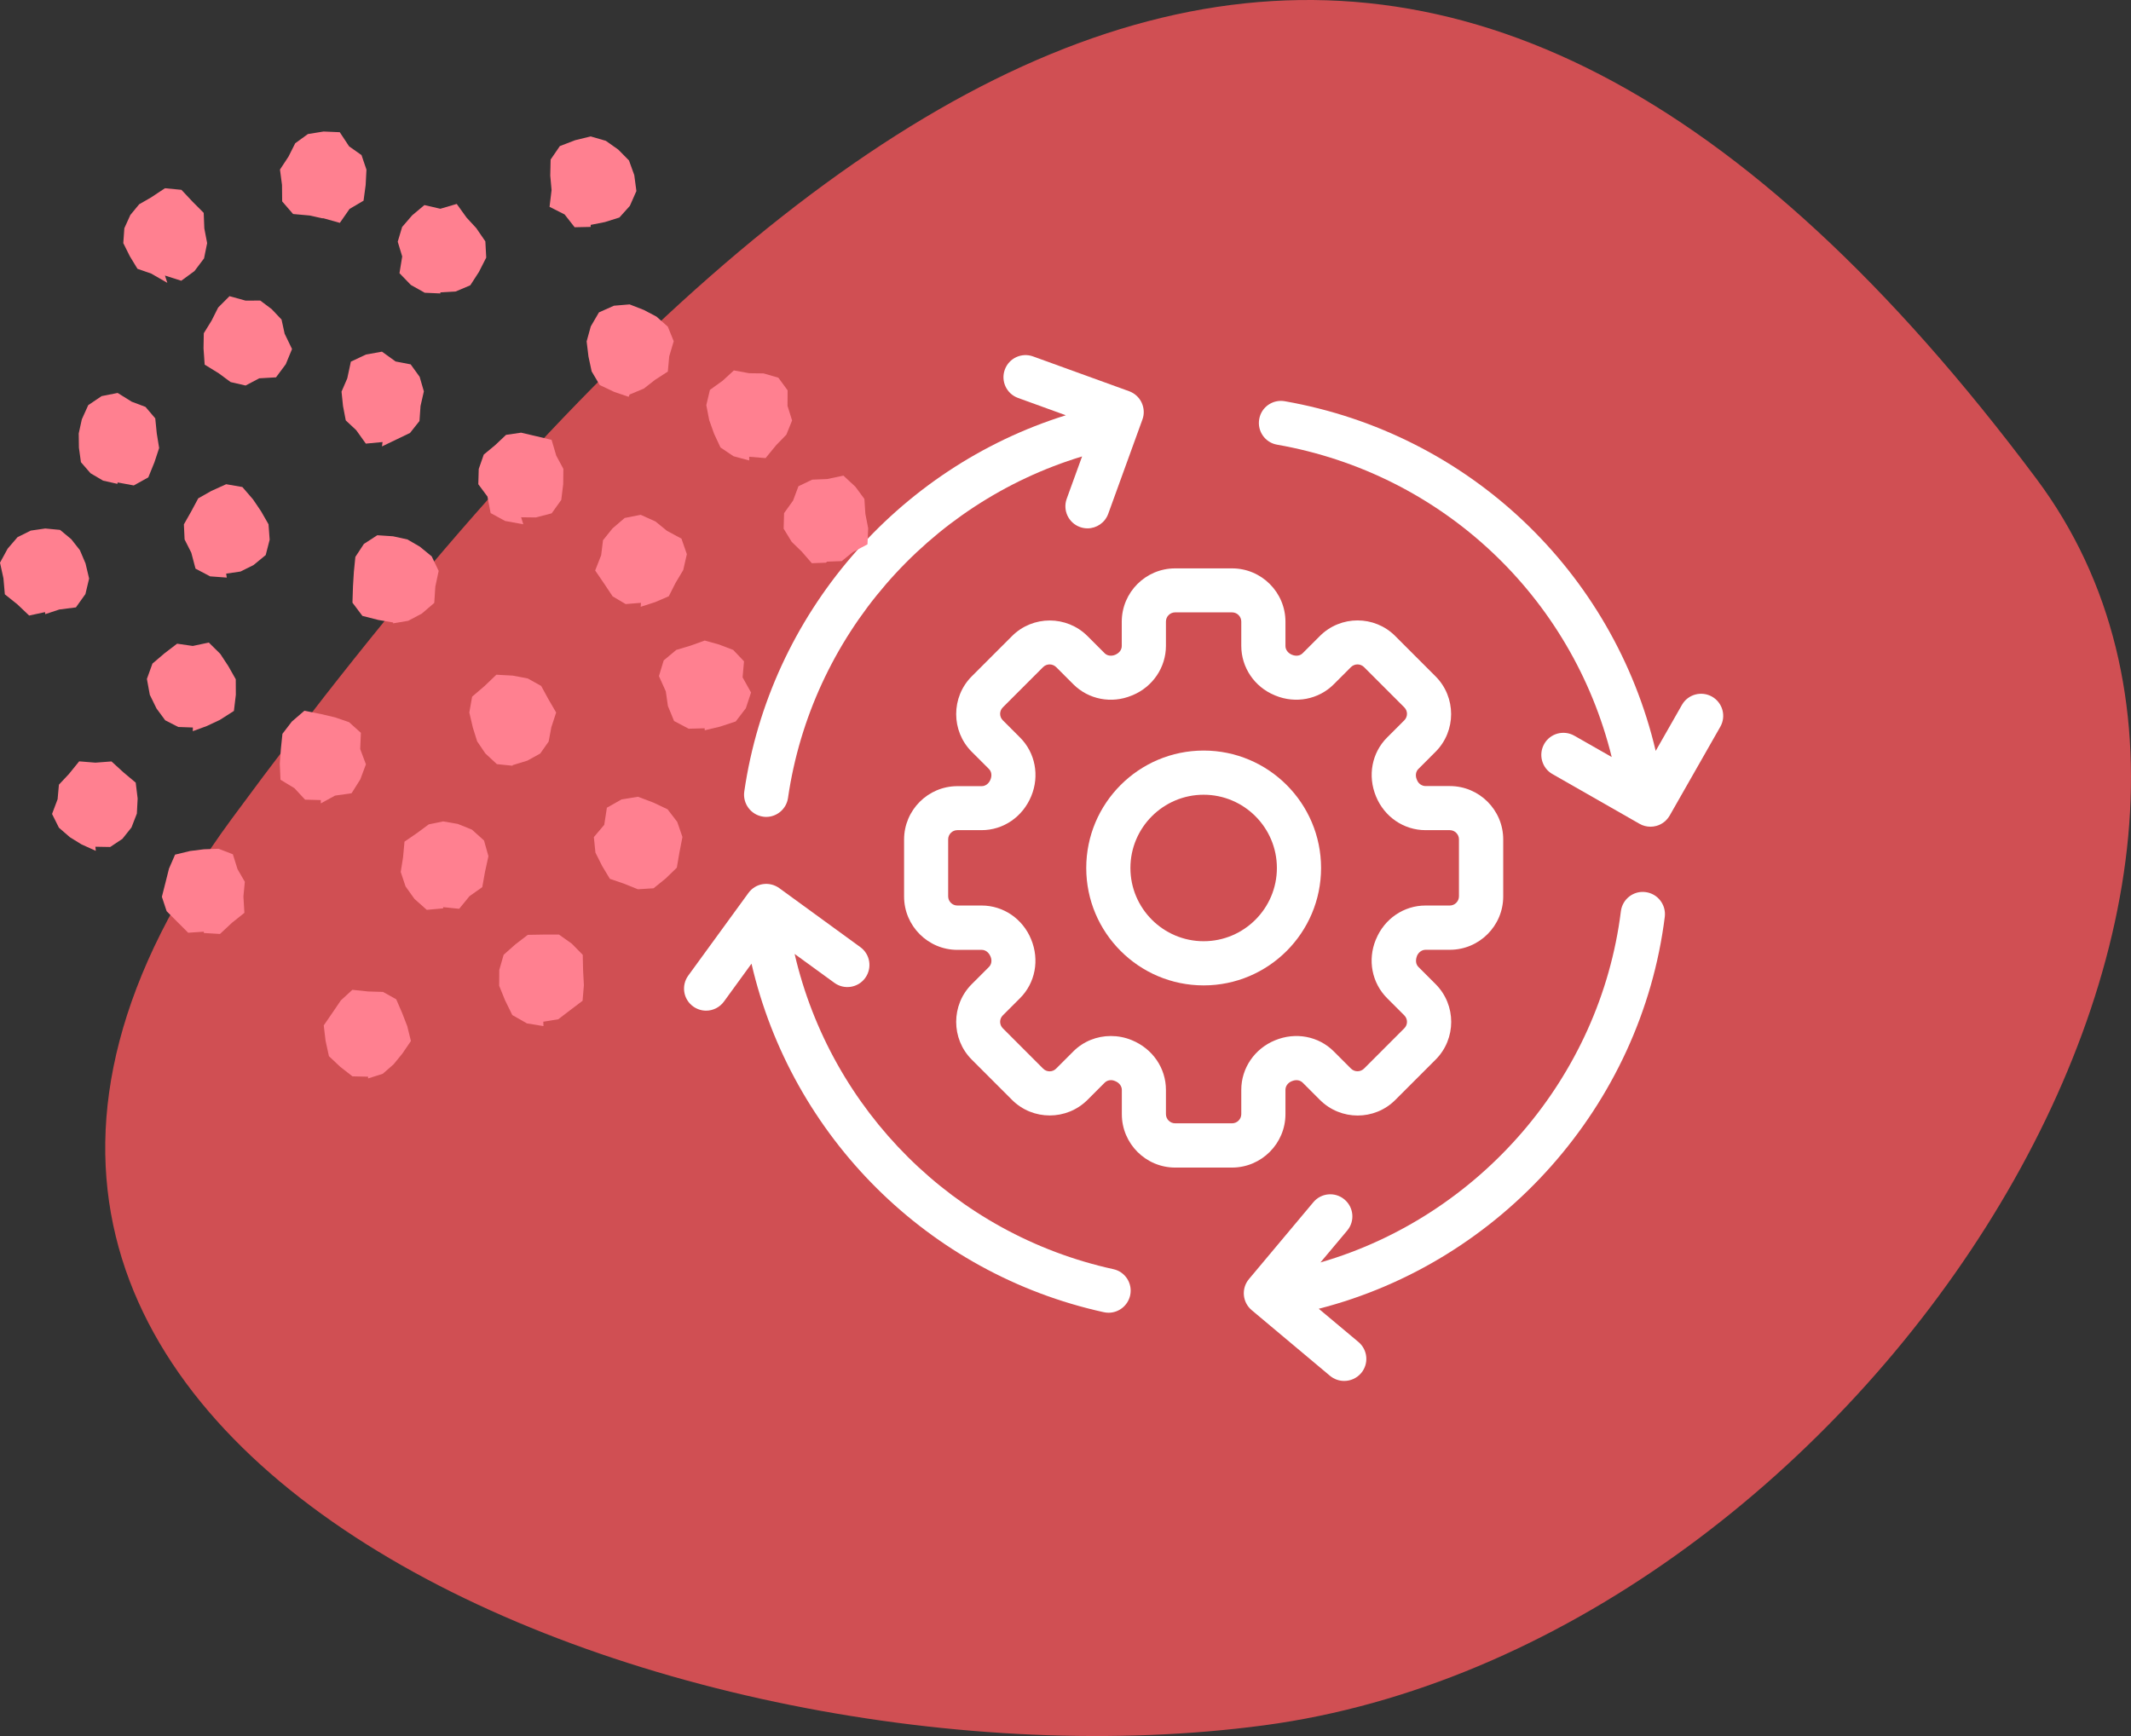 <?xml version="1.0" encoding="UTF-8"?>
<svg width="162px" height="132px" viewBox="0 0 162 132" version="1.1" xmlns="http://www.w3.org/2000/svg" xmlns:xlink="http://www.w3.org/1999/xlink">
    <rect x="0" y="0" width="162" height="132" fill="#333333" stroke="none"/>
    <title>for-all-activity-levels-icon</title>
    <g id="↪--Final" stroke="none" stroke-width="1" fill="none" fill-rule="evenodd">
        <g id="Artboard" transform="translate(-1119, -1864)" fill-rule="nonzero">
            <g id="for-all-activity-levels-icon" transform="translate(1119, 1864)">
                <path d="M154.802,36.394 C178.242,67.749 140.688,125.224 96.094,131.185 C51.493,137.153 -17.492,109.962 17.623,62.249 C67.865,-6.026 110.208,-23.266 154.802,36.394 Z" id="Path" fill="#D04F53"></path>
                <g id="Group" transform="translate(52, 27)" fill="#FFFFFF">
                    <path d="M45.721,57.712 L45.721,55.865 C45.721,55.583 45.909,55.328 46.191,55.213 L46.265,55.186 C46.547,55.079 46.843,55.133 47.031,55.321 L48.34,56.631 C49.925,58.216 52.497,58.216 54.076,56.631 L57.138,53.568 C58.716,51.989 58.716,49.409 57.138,47.831 L55.829,46.521 C55.641,46.332 55.593,46.044 55.708,45.721 L55.714,45.694 C55.835,45.405 56.09,45.217 56.373,45.217 L58.219,45.217 C60.456,45.217 62.276,43.397 62.276,41.16 L62.276,36.827 C62.276,34.59 60.456,32.769 58.219,32.769 L56.373,32.769 C56.09,32.769 55.835,32.581 55.735,32.339 L55.701,32.259 C55.58,31.97 55.634,31.661 55.822,31.473 L57.131,30.163 C58.71,28.584 58.71,26.005 57.131,24.426 L54.069,21.363 C52.491,19.777 49.912,19.777 48.334,21.363 L47.024,22.673 C46.829,22.867 46.52,22.914 46.205,22.78 C45.916,22.659 45.721,22.404 45.721,22.122 L45.721,20.274 C45.721,18.037 43.901,16.217 41.665,16.217 L37.333,16.217 C35.097,16.217 33.277,18.037 33.277,20.274 L33.277,22.122 C33.277,22.404 33.089,22.659 32.766,22.793 C32.477,22.908 32.168,22.861 31.98,22.673 L30.671,21.363 C29.086,19.784 26.514,19.784 24.935,21.363 L21.873,24.426 C20.295,26.005 20.295,28.584 21.873,30.163 L23.183,31.473 C23.377,31.668 23.424,31.977 23.29,32.292 C23.169,32.581 22.914,32.776 22.632,32.776 L20.785,32.776 C18.549,32.776 16.729,34.597 16.729,36.834 L16.729,41.167 C16.729,43.404 18.549,45.224 20.785,45.224 L22.632,45.224 C22.914,45.224 23.169,45.412 23.303,45.735 C23.424,46.023 23.377,46.326 23.183,46.521 L21.873,47.831 C20.295,49.409 20.295,51.989 21.873,53.568 L24.935,56.631 C26.514,58.209 29.086,58.209 30.671,56.631 L31.98,55.321 C32.175,55.126 32.484,55.079 32.733,55.186 L32.8,55.213 C33.089,55.334 33.283,55.59 33.283,55.872 L33.283,57.719 C33.283,59.956 35.103,61.777 37.34,61.777 L41.671,61.777 C43.901,61.77 45.721,59.949 45.721,57.712 Z M42.363,55.865 L42.363,57.712 C42.363,58.095 42.048,58.411 41.665,58.411 L37.333,58.411 C36.95,58.411 36.635,58.095 36.635,57.712 L36.635,55.865 C36.635,54.219 35.627,52.741 34.042,52.09 C33.525,51.875 32.981,51.774 32.444,51.774 C31.389,51.774 30.362,52.177 29.596,52.943 L28.287,54.253 C28.018,54.528 27.568,54.528 27.299,54.253 L24.237,51.189 C23.962,50.914 23.962,50.471 24.237,50.202 L25.547,48.892 C26.702,47.736 27.037,45.99 26.386,44.418 C25.748,42.859 24.271,41.852 22.625,41.852 L20.778,41.852 C20.395,41.852 20.08,41.536 20.08,41.153 L20.08,36.82 C20.08,36.437 20.395,36.121 20.778,36.121 L22.625,36.121 C24.271,36.121 25.748,35.114 26.399,33.528 C27.037,31.983 26.702,30.237 25.547,29.081 L24.237,27.771 C23.962,27.496 23.962,27.059 24.237,26.784 L27.299,23.721 C27.575,23.452 28.011,23.452 28.287,23.721 L29.596,25.03 C30.751,26.186 32.498,26.522 34.022,25.89 L34.109,25.857 C35.641,25.212 36.635,23.741 36.635,22.108 L36.635,20.261 C36.635,19.878 36.95,19.562 37.333,19.562 L41.665,19.562 C42.048,19.562 42.363,19.878 42.363,20.261 L42.363,22.108 C42.363,23.754 43.371,25.232 44.888,25.857 L44.949,25.884 C46.493,26.522 48.24,26.186 49.395,25.03 L50.704,23.721 C50.98,23.452 51.416,23.452 51.692,23.721 L54.754,26.784 C55.029,27.059 55.029,27.496 54.754,27.771 L53.444,29.081 C52.289,30.237 51.953,31.983 52.605,33.555 C53.243,35.114 54.72,36.121 56.366,36.121 L58.213,36.121 C58.596,36.121 58.911,36.437 58.911,36.82 L58.911,41.153 C58.911,41.536 58.596,41.852 58.213,41.852 L56.366,41.852 C54.72,41.852 53.243,42.859 52.605,44.418 L52.591,44.445 C51.953,45.99 52.289,47.73 53.444,48.892 L54.754,50.202 C55.029,50.477 55.029,50.921 54.754,51.189 L51.692,54.253 C51.416,54.521 50.98,54.521 50.704,54.253 L49.395,52.943 C48.24,51.787 46.493,51.451 44.922,52.103 C43.371,52.741 42.363,54.219 42.363,55.865 Z" id="Shape"></path>
                    <path d="M48.428,38.997 C48.428,34.073 44.425,30.069 39.502,30.069 C34.579,30.069 30.577,34.073 30.577,38.997 C30.577,43.921 34.579,47.925 39.502,47.925 C44.425,47.925 48.428,43.921 48.428,38.997 Z M39.502,44.566 C36.433,44.566 33.935,42.067 33.935,38.997 C33.935,35.927 36.433,33.428 39.502,33.428 C42.571,33.428 45.07,35.927 45.07,38.997 C45.07,42.067 42.571,44.566 39.502,44.566 Z" id="Shape"></path>
                    <path d="M6.003,35.094 C6.084,35.107 6.164,35.114 6.245,35.114 C7.064,35.114 7.783,34.509 7.904,33.676 C9.677,21.416 18.528,11.259 30.261,7.705 L29.093,10.923 C28.777,11.796 29.227,12.757 30.1,13.073 C30.288,13.14 30.483,13.174 30.671,13.174 C31.356,13.174 32.001,12.75 32.249,12.065 L34.848,4.897 C35.003,4.481 34.976,4.017 34.788,3.614 C34.6,3.211 34.257,2.902 33.841,2.748 L26.534,0.101 C25.661,-0.215 24.7,0.235 24.385,1.109 C24.069,1.982 24.519,2.942 25.392,3.258 L29.025,4.575 C16.191,8.579 6.527,19.744 4.579,33.193 C4.452,34.106 5.09,34.959 6.003,35.094 Z" id="Path"></path>
                    <path d="M32.639,69.502 C20.55,66.849 11.161,57.41 8.408,45.533 L11.43,47.73 C12.175,48.274 13.23,48.113 13.774,47.36 C14.318,46.608 14.156,45.56 13.404,45.016 L7.239,40.528 C6.876,40.266 6.426,40.159 5.99,40.226 C5.553,40.293 5.157,40.535 4.895,40.898 L0.322,47.179 C-0.222,47.931 -0.061,48.979 0.691,49.523 C0.986,49.738 1.336,49.846 1.678,49.846 C2.195,49.846 2.706,49.604 3.035,49.154 L5.13,46.272 C8.166,59.405 18.549,69.838 31.913,72.774 C32.034,72.8 32.155,72.814 32.276,72.814 C33.048,72.814 33.74,72.276 33.915,71.497 C34.116,70.597 33.545,69.697 32.639,69.502 Z" id="Path"></path>
                    <path d="M73.095,40.831 C72.175,40.71 71.336,41.368 71.221,42.288 C69.643,54.938 60.456,65.485 48.381,68.991 L50.416,66.566 C51.013,65.854 50.919,64.8 50.207,64.202 C49.495,63.604 48.441,63.698 47.843,64.41 L42.947,70.254 C42.35,70.967 42.444,72.021 43.156,72.619 L49.106,77.61 C49.422,77.872 49.804,78 50.187,78 C50.664,78 51.141,77.798 51.477,77.402 C52.074,76.69 51.98,75.635 51.268,75.037 L48.253,72.512 C62.115,68.965 72.766,57.054 74.559,42.705 C74.667,41.785 74.015,40.945 73.095,40.831 Z" id="Path"></path>
                    <path d="M78.152,25.971 C77.346,25.514 76.319,25.79 75.862,26.596 L73.867,30.096 C70.651,16.472 59.663,5.965 45.667,3.507 C44.754,3.346 43.881,3.957 43.726,4.87 C43.565,5.784 44.176,6.657 45.09,6.812 C57.642,9.015 67.521,18.38 70.523,30.559 L67.682,28.94 C66.876,28.483 65.849,28.759 65.392,29.565 C64.935,30.371 65.211,31.399 66.017,31.856 L72.638,35.638 C72.894,35.786 73.182,35.859 73.471,35.859 C73.619,35.859 73.767,35.839 73.914,35.799 C74.344,35.685 74.707,35.396 74.929,35.013 L78.777,28.262 C79.24,27.456 78.958,26.434 78.152,25.971 Z" id="Path"></path>
                </g>
                <g id="Group" transform="translate(0, 10)" fill="#FF8090">
                    <polygon id="Path" points="12.54 10.952 13.778 11.346 14.783 10.612 15.512 9.646 15.747 8.486 15.533 7.366 15.486 6.186 14.656 5.353 13.792 4.433 12.54 4.313 11.482 5.013 10.578 5.533 9.909 6.346 9.453 7.353 9.373 8.486 9.875 9.492 10.451 10.439 11.489 10.799 12.721 11.506"></polygon>
                    <polygon id="Path" points="24.598 6.599 25.836 6.946 26.573 5.886 27.637 5.26 27.798 4.066 27.858 2.9 27.483 1.793 26.539 1.127 25.83 0.053 24.598 0 23.406 0.193 22.442 0.893 21.933 1.906 21.284 2.893 21.438 4.06 21.451 5.313 22.281 6.273 23.54 6.386 24.464 6.593"></polygon>
                    <polygon id="Path" points="33.475 12.232 34.634 12.166 35.752 11.692 36.408 10.679 36.963 9.586 36.897 8.353 36.207 7.346 35.47 6.546 34.721 5.506 33.475 5.873 32.264 5.593 31.333 6.373 30.57 7.259 30.235 8.379 30.576 9.499 30.369 10.772 31.233 11.666 32.29 12.259 33.482 12.312"></polygon>
                    <polygon id="Path" points="44.904 7.099 45.982 6.886 47.086 6.539 47.883 5.653 48.379 4.526 48.218 3.313 47.816 2.2 46.999 1.373 46.055 0.707 44.904 0.373 43.726 0.66 42.561 1.107 41.858 2.133 41.831 3.353 41.931 4.453 41.777 5.726 42.922 6.306 43.685 7.279 44.904 7.253"></polygon>
                    <polygon id="Path" points="47.863 19.998 48.948 19.545 49.791 18.885 50.769 18.252 50.876 17.092 51.217 15.945 50.769 14.839 49.905 14.072 48.941 13.565 47.863 13.145 46.671 13.245 45.533 13.752 44.911 14.819 44.596 15.959 44.736 17.112 44.977 18.238 45.593 19.278 46.691 19.798 47.789 20.171"></polygon>
                    <polygon id="Path" points="56.955 24.731 58.2 24.831 58.997 23.858 59.78 23.051 60.215 21.971 59.867 20.858 59.874 19.678 59.171 18.718 58.046 18.392 56.955 18.378 55.79 18.165 54.94 18.945 53.969 19.645 53.694 20.805 53.915 21.945 54.284 22.978 54.772 24.024 55.763 24.691 56.955 25.011"></polygon>
                    <polygon id="Path" points="62.88 32.704 63.991 32.664 64.835 31.977 65.946 31.39 66 30.164 65.786 29.071 65.712 27.937 65.029 27.011 64.119 26.164 62.88 26.424 61.742 26.471 60.698 26.971 60.289 28.064 59.606 29.017 59.573 30.197 60.189 31.204 60.952 31.944 61.715 32.824 62.786 32.784"></polygon>
                    <polygon id="Path" points="18.673 19.312 19.71 18.765 20.982 18.692 21.726 17.692 22.201 16.538 21.638 15.372 21.404 14.299 20.654 13.505 19.784 12.852 18.673 12.859 17.447 12.519 16.584 13.385 16.088 14.372 15.492 15.339 15.472 16.492 15.559 17.725 16.631 18.385 17.534 19.052 18.666 19.312"></polygon>
                    <polygon id="Path" points="29.037 23.944 30.148 23.411 31.172 22.918 31.889 22.011 31.969 20.871 32.223 19.758 31.902 18.652 31.219 17.705 30.074 17.485 29.037 16.738 27.818 16.958 26.673 17.498 26.399 18.772 25.963 19.778 26.077 20.878 26.285 21.965 27.082 22.711 27.811 23.731 29.083 23.611"></polygon>
                    <polygon id="Path" points="39.615 29.331 40.74 29.344 41.938 29.031 42.668 28.011 42.815 26.811 42.828 25.651 42.286 24.644 41.931 23.444 40.726 23.158 39.615 22.898 38.47 23.065 37.646 23.844 36.776 24.564 36.394 25.658 36.361 26.818 37.057 27.757 37.298 29.011 38.396 29.611 39.782 29.864"></polygon>
                    <polygon id="Path" points="48.707 36.137 49.805 35.783 50.842 35.337 51.351 34.33 51.94 33.344 52.215 32.137 51.806 30.957 50.695 30.357 49.831 29.651 48.707 29.144 47.488 29.384 46.564 30.177 45.841 31.077 45.701 32.217 45.245 33.377 45.942 34.397 46.571 35.343 47.562 35.93 48.727 35.837"></polygon>
                    <polygon id="Path" points="53.574 45.529 54.739 45.249 55.931 44.856 56.701 43.849 57.096 42.656 56.453 41.503 56.56 40.283 55.736 39.416 54.672 39.01 53.574 38.703 52.503 39.09 51.411 39.416 50.454 40.216 50.093 41.409 50.615 42.569 50.775 43.683 51.244 44.823 52.355 45.409 53.574 45.376"></polygon>
                    <polygon id="Path" points="48.499 57.615 49.684 57.541 50.608 56.795 51.452 55.975 51.652 54.815 51.88 53.642 51.485 52.495 50.749 51.535 49.664 51.022 48.499 50.582 47.254 50.782 46.136 51.415 45.935 52.715 45.145 53.648 45.265 54.828 45.781 55.855 46.363 56.821 47.428 57.188 48.492 57.615"></polygon>
                    <polygon id="Path" points="41.302 67.687 42.44 67.5 43.337 66.814 44.288 66.094 44.388 64.914 44.328 63.801 44.301 62.601 43.464 61.748 42.494 61.061 41.302 61.061 40.124 61.081 39.186 61.801 38.289 62.594 37.954 63.754 37.948 64.954 38.396 66.061 38.945 67.18 40.057 67.814 41.315 68.02"></polygon>
                    <polygon id="Path" points="27.979 72 29.097 71.647 29.92 70.927 30.583 70.114 31.239 69.154 30.958 68.02 30.57 67.02 30.121 65.981 29.117 65.421 27.979 65.387 26.787 65.261 25.91 66.067 25.294 66.974 24.611 67.967 24.752 69.147 25.006 70.307 25.87 71.12 26.794 71.84 27.985 71.867"></polygon>
                    <polygon id="Path" points="15.499 60.941 16.724 61.014 17.621 60.174 18.579 59.408 18.505 58.161 18.612 57.048 18.057 56.088 17.702 54.955 16.617 54.535 15.499 54.575 14.441 54.708 13.31 54.982 12.848 56.041 12.587 57.081 12.306 58.188 12.667 59.281 13.464 60.081 14.307 60.921 15.492 60.841"></polygon>
                    <polygon id="Path" points="7.251 54.382 8.376 54.402 9.306 53.782 9.996 52.915 10.404 51.862 10.464 50.715 10.317 49.509 9.38 48.722 8.476 47.896 7.251 47.989 6.019 47.889 5.236 48.855 4.479 49.662 4.379 50.769 3.957 51.889 4.479 52.935 5.309 53.655 6.193 54.202 7.284 54.695"></polygon>
                    <polygon id="Path" points="3.441 36.697 4.512 36.343 5.771 36.183 6.494 35.17 6.775 33.99 6.501 32.837 6.072 31.83 5.416 30.997 4.566 30.291 3.441 30.184 2.337 30.344 1.332 30.844 0.582 31.717 0 32.784 0.261 33.97 0.368 35.19 1.326 35.957 2.216 36.803 3.421 36.543"></polygon>
                    <polygon id="Path" points="8.945 26.684 10.17 26.911 11.274 26.298 11.743 25.144 12.098 24.064 11.917 22.951 11.803 21.811 11.06 20.938 10.016 20.545 8.945 19.878 7.726 20.118 6.708 20.805 6.22 21.885 5.985 22.958 5.999 24.038 6.153 25.144 6.883 25.984 7.833 26.544 8.925 26.791"></polygon>
                    <polygon id="Path" points="17.193 33.617 18.284 33.457 19.275 32.964 20.199 32.204 20.5 31.037 20.413 29.864 19.844 28.871 19.235 27.971 18.425 27.031 17.193 26.818 16.061 27.331 15.071 27.891 14.542 28.877 13.979 29.871 14.033 31.017 14.542 32.024 14.863 33.237 15.974 33.824 17.24 33.917"></polygon>
                    <polygon id="Path" points="29.88 37.397 31.032 37.203 32.063 36.657 33.013 35.843 33.094 34.603 33.348 33.41 32.819 32.304 31.915 31.564 30.971 31.017 29.88 30.777 28.682 30.697 27.664 31.357 27.015 32.344 26.901 33.484 26.834 34.583 26.794 35.823 27.55 36.83 28.755 37.137 29.887 37.33"></polygon>
                    <polygon id="Path" points="38.979 48.176 40.09 47.836 41.068 47.296 41.71 46.382 41.911 45.302 42.279 44.176 41.69 43.163 41.141 42.156 40.124 41.589 38.979 41.37 37.733 41.303 36.83 42.169 35.892 42.969 35.678 44.176 35.946 45.322 36.274 46.369 36.897 47.289 37.774 48.102 38.959 48.222"></polygon>
                    <polygon id="Path" points="33.69 58.975 34.908 59.101 35.691 58.141 36.662 57.455 36.87 56.295 37.131 55.102 36.796 53.908 35.879 53.082 34.801 52.648 33.69 52.455 32.592 52.682 31.721 53.328 30.75 53.995 30.643 55.168 30.463 56.301 30.831 57.401 31.507 58.348 32.444 59.181 33.69 59.068"></polygon>
                    <polygon id="Path" points="14.656 45.596 15.727 45.202 16.718 44.736 17.782 44.056 17.929 42.829 17.923 41.649 17.354 40.643 16.744 39.716 15.874 38.856 14.656 39.116 13.464 38.943 12.52 39.663 11.589 40.456 11.167 41.623 11.388 42.829 11.897 43.869 12.56 44.769 13.551 45.276 14.662 45.316"></polygon>
                    <polygon id="Path" points="24.383 51.089 25.468 50.495 26.727 50.315 27.39 49.262 27.818 48.116 27.383 46.956 27.436 45.722 26.533 44.909 25.461 44.543 24.383 44.289 23.138 44.043 22.187 44.863 21.471 45.796 21.351 46.956 21.27 48.069 21.324 49.289 22.382 49.929 23.192 50.802 24.39 50.835"></polygon>
                </g>
            </g>
        </g>
    </g>
</svg>